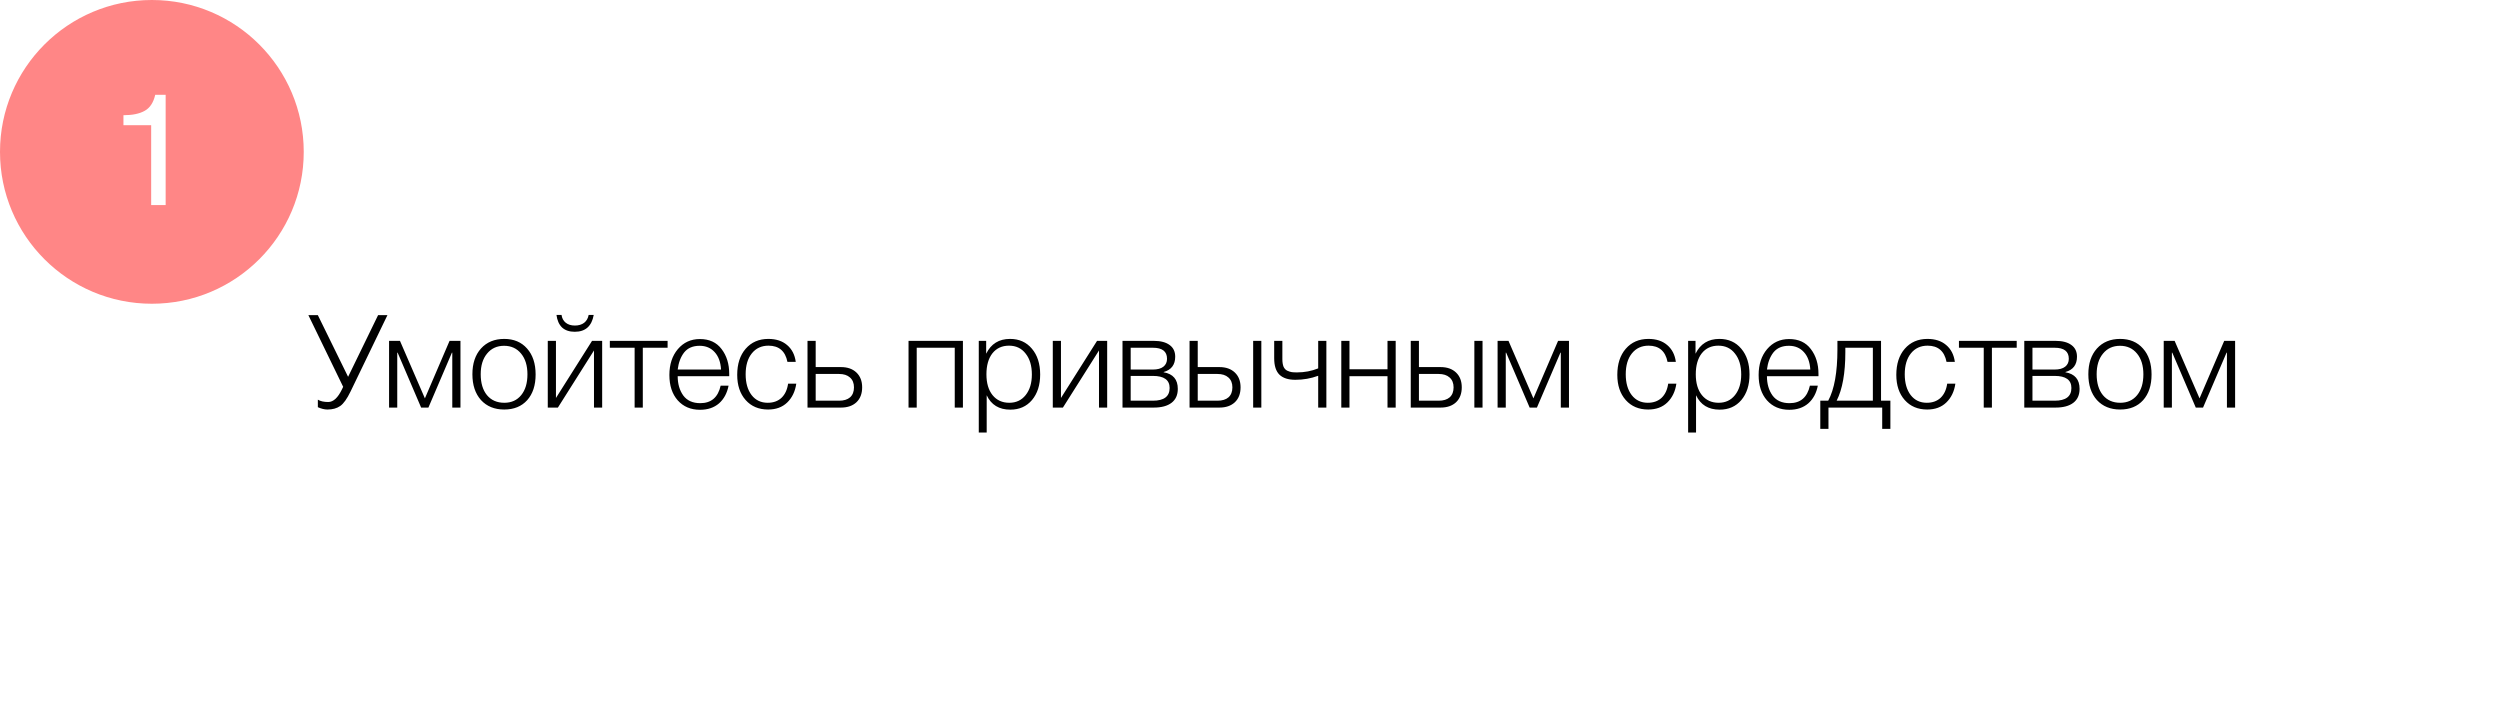 <?xml version="1.0" encoding="UTF-8"?> <svg xmlns="http://www.w3.org/2000/svg" width="963" height="273" viewBox="0 0 963 273" fill="none"> <g filter="url(#filter0_d_673_20)"> <rect x="49" y="48" width="884" height="191" rx="40" fill="white"></rect> </g> <path d="M118.787 121.4H122.437L134.087 145.15L145.637 121.4H149.237L135.037 150.8C133.67 153.633 132.337 155.5 131.037 156.4C129.737 157.3 128.103 157.75 126.137 157.75C125.003 157.75 123.77 157.45 122.437 156.85V153.95C123.403 154.55 124.737 154.85 126.437 154.85C128.403 154.85 130.17 153.217 131.737 149.95L132.187 149L118.787 121.4ZM177.37 157H174.22V135.85H174.07L165.02 157H162.22L153.17 135.85H153.02V157H149.87V131.3H154.07L163.67 153.45L173.17 131.3H177.37V157ZM194.22 130.55C197.92 130.55 200.853 131.783 203.02 134.25C205.22 136.717 206.32 140.05 206.32 144.25C206.32 148.417 205.236 151.717 203.07 154.15C200.903 156.55 197.953 157.75 194.22 157.75C190.486 157.75 187.503 156.533 185.27 154.1C183.07 151.633 181.97 148.317 181.97 144.15C181.97 140.017 183.07 136.717 185.27 134.25C187.503 131.783 190.486 130.55 194.22 130.55ZM200.72 136.2C199.086 134.2 196.903 133.2 194.17 133.2C191.436 133.2 189.253 134.2 187.62 136.2C185.986 138.167 185.17 140.817 185.17 144.15C185.17 147.55 185.97 150.233 187.57 152.2C189.203 154.167 191.436 155.15 194.27 155.15C197.003 155.15 199.17 154.167 200.77 152.2C202.37 150.233 203.17 147.567 203.17 144.2C203.17 140.833 202.353 138.167 200.72 136.2ZM214.353 121.3H216.303C216.469 122.567 217.003 123.567 217.903 124.3C218.803 125.033 219.986 125.4 221.453 125.4C222.886 125.4 224.069 125.05 225.003 124.35C225.936 123.617 226.519 122.6 226.753 121.3H228.703C227.936 125.633 225.503 127.8 221.403 127.8C219.336 127.8 217.703 127.25 216.503 126.15C215.336 125.017 214.619 123.4 214.353 121.3ZM231.953 157H228.803V135L214.903 157H211.003V131.3H214.153V153.3L228.053 131.3H231.953V157ZM257.158 133.95H247.608V157H244.458V133.95H234.908V131.3H257.158V133.95ZM280.646 148.55C280.079 151.45 278.846 153.733 276.946 155.4C275.046 157.033 272.613 157.85 269.646 157.85C266.079 157.85 263.213 156.633 261.046 154.2C258.913 151.767 257.846 148.517 257.846 144.45C257.846 140.383 258.929 137.067 261.096 134.5C263.296 131.9 266.129 130.6 269.596 130.6C273.229 130.6 276.013 131.883 277.946 134.45C279.913 137.017 280.896 140.2 280.896 144V144.9H261.046C261.046 147.867 261.763 150.35 263.196 152.35C264.663 154.317 266.846 155.3 269.746 155.3C273.979 155.3 276.596 153.05 277.596 148.55H280.646ZM277.746 142.35C277.579 139.483 276.763 137.25 275.296 135.65C273.829 134.017 271.896 133.2 269.496 133.2C266.896 133.2 264.913 134.05 263.546 135.75C262.213 137.45 261.379 139.65 261.046 142.35H277.746ZM306.724 147.8C306.29 150.8 305.124 153.217 303.224 155.05C301.357 156.85 298.907 157.75 295.874 157.75C292.274 157.75 289.39 156.533 287.224 154.1C285.057 151.667 283.974 148.433 283.974 144.4C283.974 140.2 285.057 136.85 287.224 134.35C289.424 131.817 292.34 130.55 295.974 130.55C298.94 130.55 301.34 131.333 303.174 132.9C305.04 134.467 306.157 136.633 306.524 139.4H303.324C302.49 135.233 300.057 133.15 296.024 133.15C293.324 133.15 291.174 134.15 289.574 136.15C288.007 138.117 287.224 140.783 287.224 144.15C287.224 147.517 287.99 150.2 289.524 152.2C291.057 154.167 293.124 155.15 295.724 155.15C297.89 155.15 299.657 154.517 301.024 153.25C302.39 151.95 303.24 150.133 303.574 147.8H306.724ZM311.052 131.3H314.202V141.4H323.952C326.452 141.4 328.435 142.1 329.902 143.5C331.368 144.9 332.102 146.8 332.102 149.2C332.102 151.633 331.368 153.55 329.902 154.95C328.435 156.317 326.452 157 323.952 157H311.052V131.3ZM328.952 149.2C328.952 147.567 328.435 146.3 327.402 145.4C326.402 144.5 325.002 144.05 323.202 144.05H314.202V154.35H323.202C325.035 154.35 326.452 153.917 327.452 153.05C328.452 152.15 328.952 150.867 328.952 149.2ZM370.918 157H367.768V133.95H353.118V157H349.968V131.3H370.918V157ZM379.873 131.3V136.25C381.74 132.45 384.806 130.55 389.073 130.55C392.573 130.55 395.373 131.8 397.473 134.3C399.606 136.8 400.673 140.117 400.673 144.25C400.673 148.317 399.623 151.6 397.523 154.1C395.423 156.567 392.64 157.8 389.173 157.8C384.84 157.8 381.806 155.95 380.073 152.25V166.6H377.023V131.3H379.873ZM395.073 136.2C393.506 134.167 391.373 133.15 388.673 133.15C385.973 133.15 383.84 134.133 382.273 136.1C380.74 138.067 379.973 140.767 379.973 144.2C379.973 147.567 380.756 150.233 382.323 152.2C383.923 154.167 386.073 155.15 388.773 155.15C391.406 155.15 393.506 154.167 395.073 152.2C396.673 150.2 397.473 147.55 397.473 144.25C397.473 140.883 396.673 138.2 395.073 136.2ZM426.484 157H423.334V135L409.434 157H405.534V131.3H408.684V153.3L422.584 131.3H426.484V157ZM453.689 149.8C453.689 152.133 452.889 153.917 451.289 155.15C449.689 156.383 447.406 157 444.439 157H432.389V131.3H444.439C447.073 131.3 449.106 131.833 450.539 132.9C451.973 133.933 452.689 135.433 452.689 137.4C452.689 140.5 451.206 142.467 448.239 143.3V143.4C451.873 144.033 453.689 146.167 453.689 149.8ZM449.539 138.2C449.539 135.367 447.723 133.95 444.089 133.95H435.539V142.35H444.089C445.856 142.35 447.206 141.983 448.139 141.25C449.073 140.517 449.539 139.5 449.539 138.2ZM450.539 149.45C450.539 146.35 448.389 144.8 444.089 144.8H435.539V154.35H444.089C448.389 154.35 450.539 152.717 450.539 149.45ZM458.217 131.3H461.367V141.4H469.717C472.217 141.4 474.201 142.1 475.667 143.5C477.134 144.9 477.867 146.8 477.867 149.2C477.867 151.633 477.134 153.55 475.667 154.95C474.201 156.317 472.217 157 469.717 157H458.217V131.3ZM474.717 149.2C474.717 147.567 474.201 146.3 473.167 145.4C472.167 144.5 470.767 144.05 468.967 144.05H461.367V154.35H468.967C470.801 154.35 472.217 153.917 473.217 153.05C474.217 152.15 474.717 150.867 474.717 149.2ZM482.717 131.3H485.867V157H482.717V131.3ZM507.767 144.75C504.967 145.783 502.033 146.3 498.967 146.3C496.267 146.3 494.233 145.65 492.867 144.35C491.5 143.017 490.817 140.9 490.817 138V131.3H493.967V138.35C493.967 139.517 494.117 140.483 494.417 141.25C494.75 141.983 495.233 142.5 495.867 142.8C496.533 143.1 497.117 143.283 497.617 143.35C498.117 143.417 498.783 143.45 499.617 143.45C502.517 143.45 505.233 142.933 507.767 141.9V131.3H510.917V157H507.767V144.75ZM537.617 157H534.467V144.9H519.817V157H516.667V131.3H519.817V142.25H534.467V131.3H537.617V157ZM543.422 131.3H546.572V141.4H554.922C557.422 141.4 559.406 142.1 560.872 143.5C562.339 144.9 563.072 146.8 563.072 149.2C563.072 151.633 562.339 153.55 560.872 154.95C559.406 156.317 557.422 157 554.922 157H543.422V131.3ZM559.922 149.2C559.922 147.567 559.406 146.3 558.372 145.4C557.372 144.5 555.972 144.05 554.172 144.05H546.572V154.35H554.172C556.006 154.35 557.422 153.917 558.422 153.05C559.422 152.15 559.922 150.867 559.922 149.2ZM567.922 131.3H571.072V157H567.922V131.3ZM604.372 157H601.222V135.85H601.072L592.022 157H589.222L580.172 135.85H580.022V157H576.872V131.3H581.072L590.672 153.45L600.172 131.3H604.372V157ZM645.738 147.8C645.304 150.8 644.138 153.217 642.238 155.05C640.371 156.85 637.921 157.75 634.888 157.75C631.288 157.75 628.404 156.533 626.238 154.1C624.071 151.667 622.988 148.433 622.988 144.4C622.988 140.2 624.071 136.85 626.238 134.35C628.438 131.817 631.354 130.55 634.988 130.55C637.954 130.55 640.354 131.333 642.188 132.9C644.054 134.467 645.171 136.633 645.538 139.4H642.338C641.504 135.233 639.071 133.15 635.038 133.15C632.338 133.15 630.188 134.15 628.588 136.15C627.021 138.117 626.238 140.783 626.238 144.15C626.238 147.517 627.004 150.2 628.537 152.2C630.071 154.167 632.138 155.15 634.738 155.15C636.904 155.15 638.671 154.517 640.038 153.25C641.404 151.95 642.254 150.133 642.588 147.8H645.738ZM653.115 131.3V136.25C654.982 132.45 658.049 130.55 662.315 130.55C665.815 130.55 668.615 131.8 670.715 134.3C672.849 136.8 673.915 140.117 673.915 144.25C673.915 148.317 672.865 151.6 670.765 154.1C668.665 156.567 665.882 157.8 662.415 157.8C658.082 157.8 655.049 155.95 653.315 152.25V166.6H650.265V131.3H653.115ZM668.315 136.2C666.749 134.167 664.615 133.15 661.915 133.15C659.215 133.15 657.082 134.133 655.515 136.1C653.982 138.067 653.215 140.767 653.215 144.2C653.215 147.567 653.999 150.233 655.565 152.2C657.165 154.167 659.315 155.15 662.015 155.15C664.649 155.15 666.749 154.167 668.315 152.2C669.915 150.2 670.715 147.55 670.715 144.25C670.715 140.883 669.915 138.2 668.315 136.2ZM700.226 148.55C699.66 151.45 698.426 153.733 696.526 155.4C694.626 157.033 692.193 157.85 689.226 157.85C685.66 157.85 682.793 156.633 680.626 154.2C678.493 151.767 677.426 148.517 677.426 144.45C677.426 140.383 678.51 137.067 680.676 134.5C682.876 131.9 685.71 130.6 689.176 130.6C692.81 130.6 695.593 131.883 697.526 134.45C699.493 137.017 700.476 140.2 700.476 144V144.9H680.626C680.626 147.867 681.343 150.35 682.776 152.35C684.243 154.317 686.426 155.3 689.326 155.3C693.56 155.3 696.176 153.05 697.176 148.55H700.226ZM697.326 142.35C697.16 139.483 696.343 137.25 694.876 135.65C693.41 134.017 691.476 133.2 689.076 133.2C686.476 133.2 684.493 134.05 683.126 135.75C681.793 137.45 680.96 139.65 680.626 142.35H697.326ZM728.175 165.2H725.025V157H704.325V165.2H701.175V154.35H704.225C706.592 149.983 707.775 143.4 707.775 134.6V131.3H724.575V154.35H728.175V165.2ZM721.425 154.35V133.95H710.825V135.65C710.825 143.717 709.708 149.95 707.475 154.35H721.425ZM753.208 147.8C752.775 150.8 751.608 153.217 749.708 155.05C747.842 156.85 745.392 157.75 742.358 157.75C738.758 157.75 735.875 156.533 733.708 154.1C731.542 151.667 730.458 148.433 730.458 144.4C730.458 140.2 731.542 136.85 733.708 134.35C735.908 131.817 738.825 130.55 742.458 130.55C745.425 130.55 747.825 131.333 749.658 132.9C751.525 134.467 752.642 136.633 753.008 139.4H749.808C748.975 135.233 746.542 133.15 742.508 133.15C739.808 133.15 737.658 134.15 736.058 136.15C734.492 138.117 733.708 140.783 733.708 144.15C733.708 147.517 734.475 150.2 736.008 152.2C737.542 154.167 739.608 155.15 742.208 155.15C744.375 155.15 746.142 154.517 747.508 153.25C748.875 151.95 749.725 150.133 750.058 147.8H753.208ZM776.836 133.95H767.286V157H764.136V133.95H754.586V131.3H776.836V133.95ZM801.053 149.8C801.053 152.133 800.253 153.917 798.653 155.15C797.053 156.383 794.769 157 791.803 157H779.753V131.3H791.803C794.436 131.3 796.469 131.833 797.903 132.9C799.336 133.933 800.053 135.433 800.053 137.4C800.053 140.5 798.569 142.467 795.603 143.3V143.4C799.236 144.033 801.053 146.167 801.053 149.8ZM796.903 138.2C796.903 135.367 795.086 133.95 791.453 133.95H782.903V142.35H791.453C793.219 142.35 794.569 141.983 795.503 141.25C796.436 140.517 796.903 139.5 796.903 138.2ZM797.903 149.45C797.903 146.35 795.753 144.8 791.453 144.8H782.903V154.35H791.453C795.753 154.35 797.903 152.717 797.903 149.45ZM816.68 130.55C820.38 130.55 823.314 131.783 825.48 134.25C827.68 136.717 828.78 140.05 828.78 144.25C828.78 148.417 827.697 151.717 825.53 154.15C823.364 156.55 820.414 157.75 816.68 157.75C812.947 157.75 809.964 156.533 807.73 154.1C805.53 151.633 804.43 148.317 804.43 144.15C804.43 140.017 805.53 136.717 807.73 134.25C809.964 131.783 812.947 130.55 816.68 130.55ZM823.18 136.2C821.547 134.2 819.364 133.2 816.63 133.2C813.897 133.2 811.714 134.2 810.08 136.2C808.447 138.167 807.63 140.817 807.63 144.15C807.63 147.55 808.43 150.233 810.03 152.2C811.664 154.167 813.897 155.15 816.73 155.15C819.464 155.15 821.63 154.167 823.23 152.2C824.83 150.233 825.63 147.567 825.63 144.2C825.63 140.833 824.814 138.167 823.18 136.2ZM860.964 157H857.814V135.85H857.664L848.614 157H845.814L836.764 135.85H836.614V157H833.464V131.3H837.664L847.264 153.45L856.764 131.3H860.964V157Z" fill="black"></path> <circle cx="58.5" cy="58.5" r="58.5" fill="#FF8686"></circle> <path d="M63.81 36.52V79H58.23V48.22H47.55V44.38C50.99 44.38 53.71 43.82 55.71 42.7C57.75 41.58 59.11 39.52 59.79 36.52H63.81Z" fill="white"></path> <defs> <filter id="filter0_d_673_20" x="19" y="22" width="944" height="251" filterUnits="userSpaceOnUse" color-interpolation-filters="sRGB"> <feFlood flood-opacity="0" result="BackgroundImageFix"></feFlood> <feColorMatrix in="SourceAlpha" type="matrix" values="0 0 0 0 0 0 0 0 0 0 0 0 0 0 0 0 0 0 127 0" result="hardAlpha"></feColorMatrix> <feOffset dy="4"></feOffset> <feGaussianBlur stdDeviation="15"></feGaussianBlur> <feComposite in2="hardAlpha" operator="out"></feComposite> <feColorMatrix type="matrix" values="0 0 0 0 0.272 0 0 0 0 0.201 0 0 0 0 0.362 0 0 0 0.05 0"></feColorMatrix> <feBlend mode="normal" in2="BackgroundImageFix" result="effect1_dropShadow_673_20"></feBlend> <feBlend mode="normal" in="SourceGraphic" in2="effect1_dropShadow_673_20" result="shape"></feBlend> </filter> </defs> </svg> 